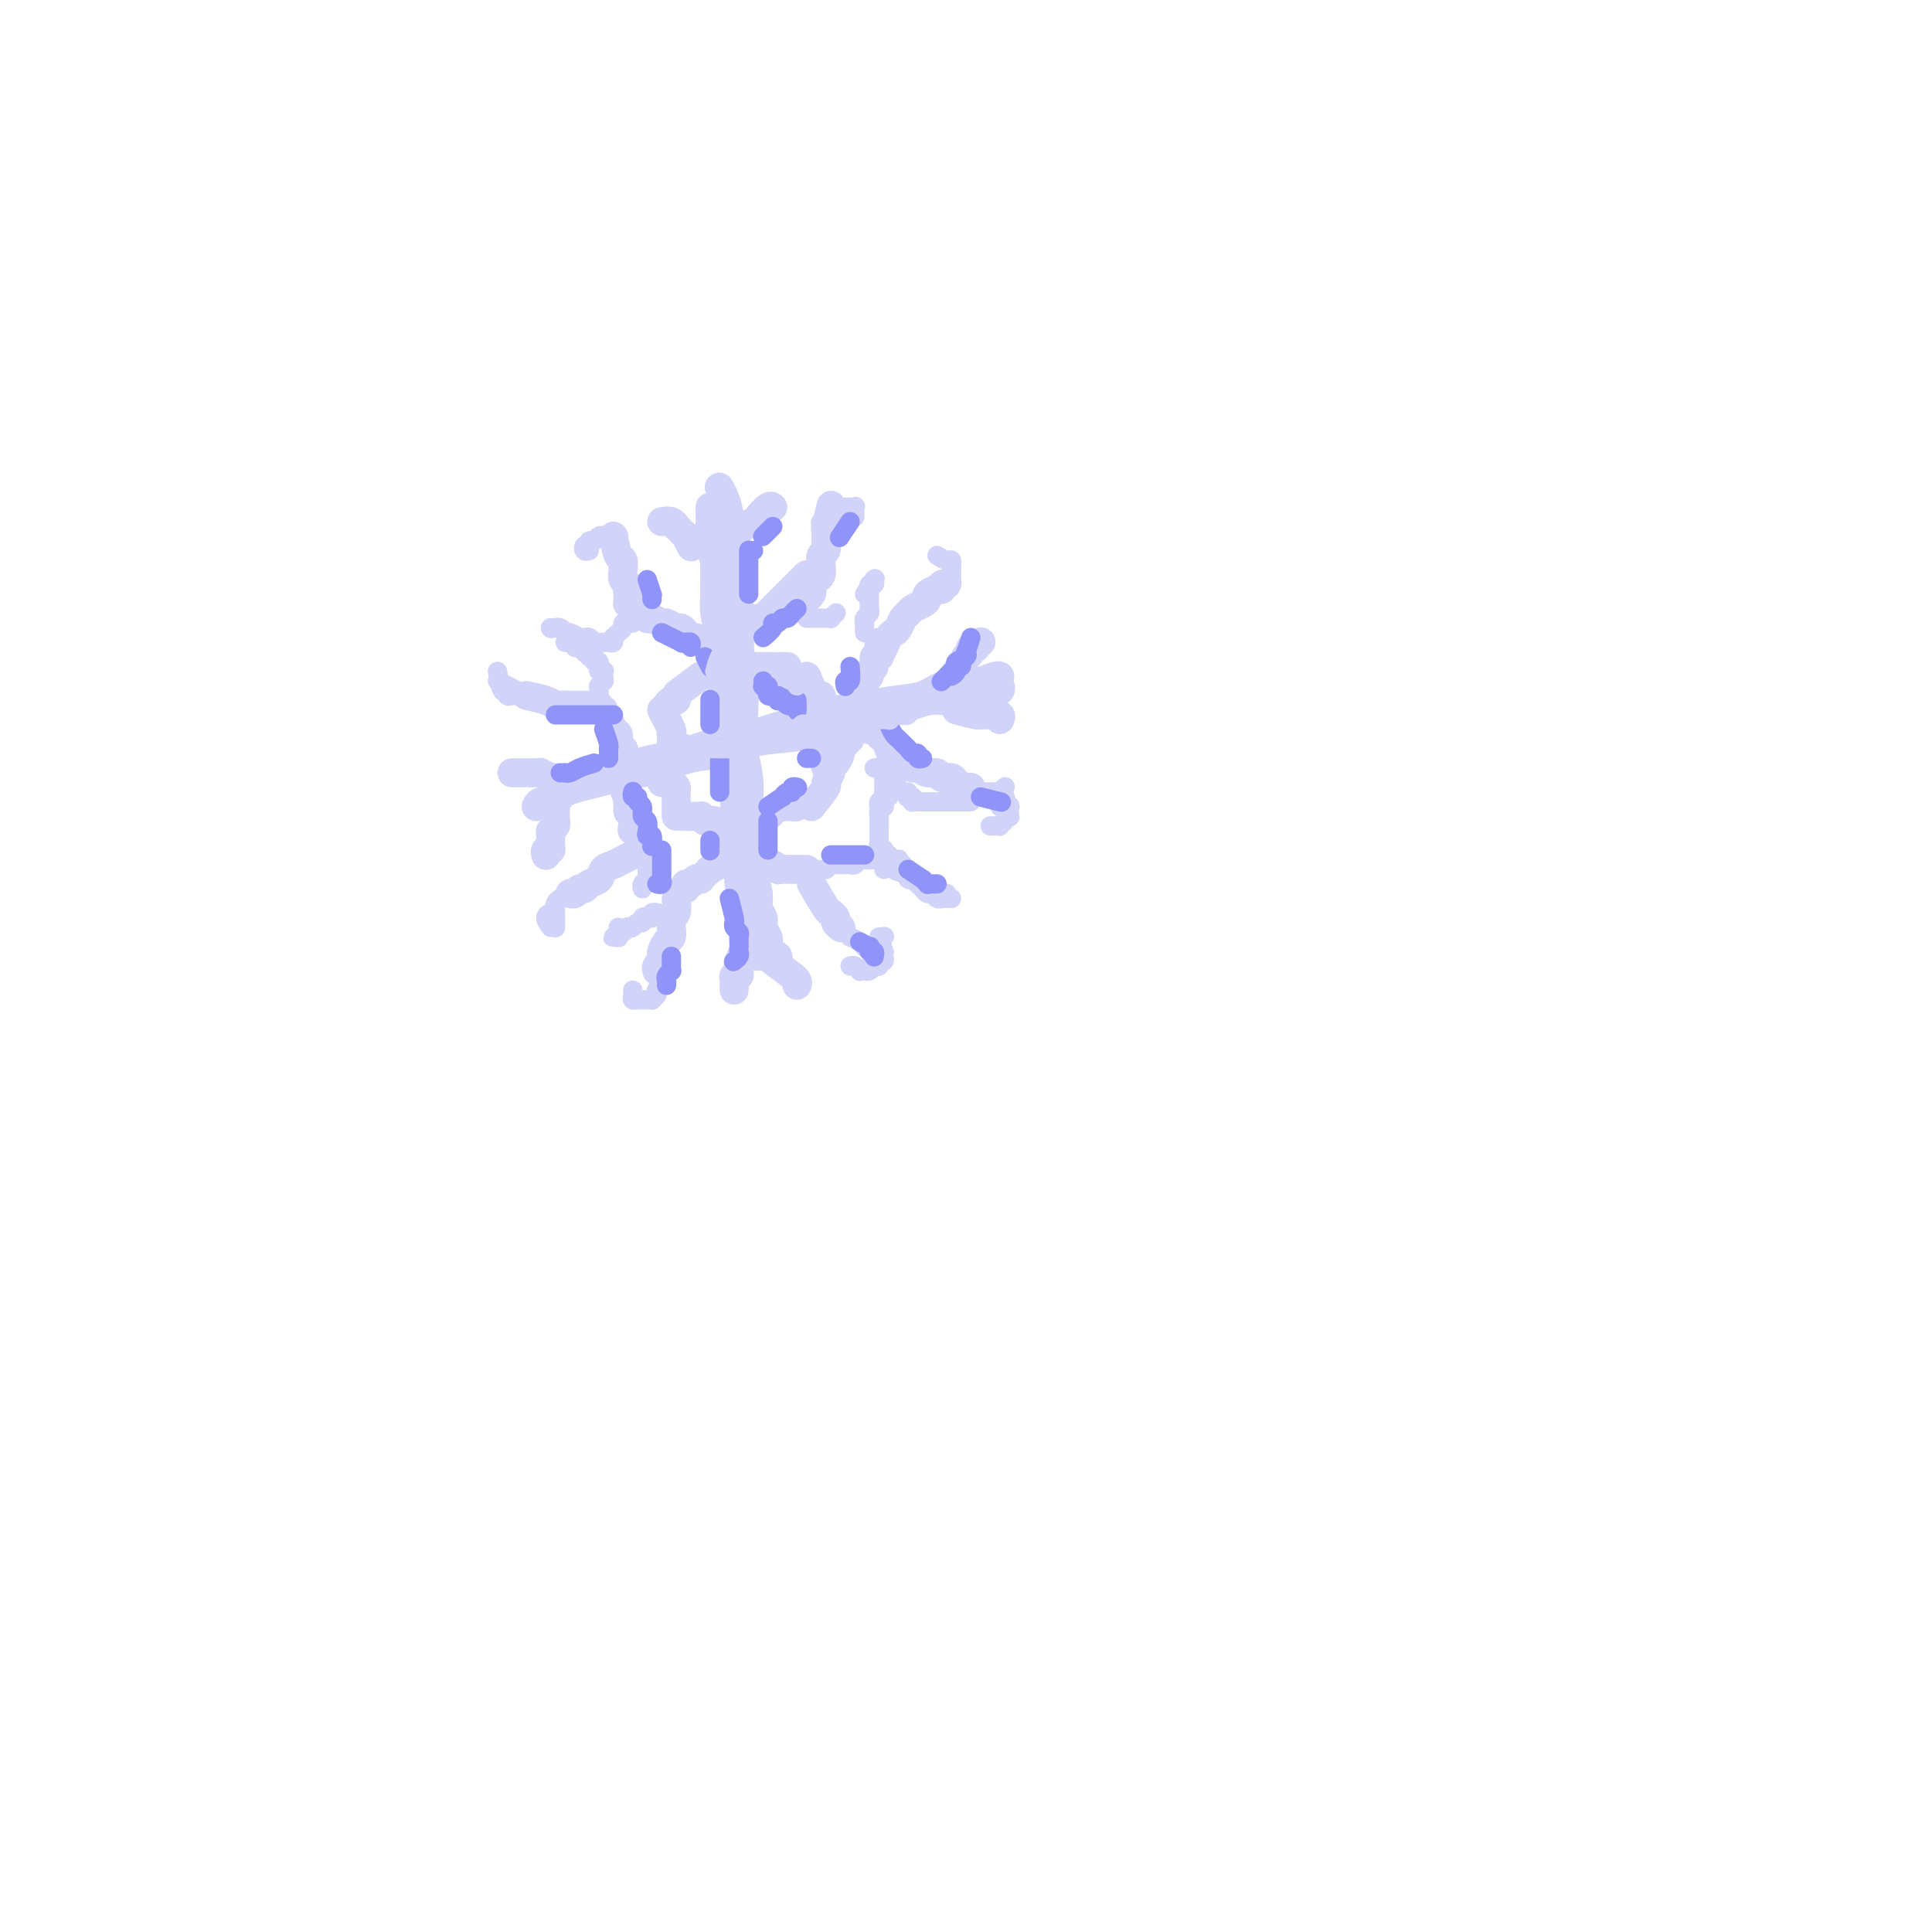 <svg viewBox='0 0 400 400' version='1.1' xmlns='http://www.w3.org/2000/svg' xmlns:xlink='http://www.w3.org/1999/xlink'><g fill='none' stroke='#D2D3F9' stroke-width='6' stroke-linecap='round' stroke-linejoin='round'><path d='M148,114c-0.001,0.374 -0.001,0.748 0,1c0.001,0.252 0.004,0.383 0,1c-0.004,0.617 -0.016,1.721 0,3c0.016,1.279 0.060,2.734 0,4c-0.060,1.266 -0.222,2.343 0,4c0.222,1.657 0.829,3.894 1,6c0.171,2.106 -0.094,4.081 0,6c0.094,1.919 0.547,3.783 1,6c0.453,2.217 0.905,4.788 1,7c0.095,2.212 -0.167,4.065 0,6c0.167,1.935 0.762,3.953 1,6c0.238,2.047 0.121,4.122 0,6c-0.121,1.878 -0.244,3.560 0,5c0.244,1.440 0.854,2.637 1,4c0.146,1.363 -0.172,2.893 0,4c0.172,1.107 0.833,1.792 1,3c0.167,1.208 -0.162,2.939 0,4c0.162,1.061 0.814,1.451 1,2c0.186,0.549 -0.094,1.258 0,2c0.094,0.742 0.561,1.519 1,2c0.439,0.481 0.849,0.668 1,1c0.151,0.332 0.043,0.809 0,1c-0.043,0.191 -0.022,0.095 0,0'/><path d='M116,165c0.032,-0.301 0.064,-0.601 0,-1c-0.064,-0.399 -0.224,-0.896 0,-1c0.224,-0.104 0.833,0.183 1,0c0.167,-0.183 -0.106,-0.838 0,-1c0.106,-0.162 0.591,0.168 1,0c0.409,-0.168 0.741,-0.834 1,-1c0.259,-0.166 0.447,0.166 1,0c0.553,-0.166 1.473,-0.832 2,-1c0.527,-0.168 0.660,0.162 1,0c0.340,-0.162 0.886,-0.816 2,-1c1.114,-0.184 2.796,0.101 4,0c1.204,-0.101 1.931,-0.590 3,-1c1.069,-0.410 2.482,-0.743 4,-1c1.518,-0.257 3.142,-0.439 5,-1c1.858,-0.561 3.952,-1.502 6,-2c2.048,-0.498 4.052,-0.553 6,-1c1.948,-0.447 3.842,-1.286 6,-2c2.158,-0.714 4.580,-1.304 7,-2c2.420,-0.696 4.837,-1.499 7,-2c2.163,-0.501 4.070,-0.698 6,-1c1.930,-0.302 3.881,-0.707 6,-1c2.119,-0.293 4.406,-0.475 6,-1c1.594,-0.525 2.494,-1.395 4,-2c1.506,-0.605 3.619,-0.947 5,-1c1.381,-0.053 2.030,0.182 3,0c0.970,-0.182 2.261,-0.780 3,-1c0.739,-0.220 0.925,-0.063 1,0c0.075,0.063 0.037,0.031 0,0'/><path d='M111,167c0.215,-0.447 0.430,-0.893 1,-1c0.570,-0.107 1.496,0.126 2,0c0.504,-0.126 0.587,-0.611 1,-1c0.413,-0.389 1.156,-0.682 2,-1c0.844,-0.318 1.788,-0.662 3,-1c1.212,-0.338 2.693,-0.672 4,-1c1.307,-0.328 2.441,-0.650 4,-1c1.559,-0.350 3.542,-0.727 5,-1c1.458,-0.273 2.389,-0.440 4,-1c1.611,-0.560 3.901,-1.511 6,-2c2.099,-0.489 4.009,-0.515 6,-1c1.991,-0.485 4.065,-1.429 6,-2c1.935,-0.571 3.731,-0.769 6,-1c2.269,-0.231 5.012,-0.495 7,-1c1.988,-0.505 3.220,-1.250 5,-2c1.780,-0.750 4.108,-1.506 6,-2c1.892,-0.494 3.349,-0.725 5,-1c1.651,-0.275 3.495,-0.595 5,-1c1.505,-0.405 2.669,-0.897 4,-1c1.331,-0.103 2.829,0.182 4,0c1.171,-0.182 2.016,-0.832 3,-1c0.984,-0.168 2.107,0.147 3,0c0.893,-0.147 1.557,-0.757 2,-1c0.443,-0.243 0.666,-0.118 1,0c0.334,0.118 0.780,0.228 1,0c0.220,-0.228 0.213,-0.793 0,-1c-0.213,-0.207 -0.632,-0.055 -1,0c-0.368,0.055 -0.686,0.015 -1,0c-0.314,-0.015 -0.623,-0.004 -1,0c-0.377,0.004 -0.822,0.001 -1,0c-0.178,-0.001 -0.089,-0.001 0,0'/><path d='M149,101c-0.081,-0.133 -0.163,-0.266 0,0c0.163,0.266 0.569,0.931 1,2c0.431,1.069 0.885,2.542 1,4c0.115,1.458 -0.109,2.902 0,5c0.109,2.098 0.551,4.851 1,7c0.449,2.149 0.904,3.694 1,6c0.096,2.306 -0.167,5.375 0,8c0.167,2.625 0.763,4.808 1,7c0.237,2.192 0.115,4.393 0,7c-0.115,2.607 -0.223,5.621 0,8c0.223,2.379 0.777,4.124 1,6c0.223,1.876 0.116,3.885 0,6c-0.116,2.115 -0.243,4.338 0,6c0.243,1.662 0.854,2.763 1,4c0.146,1.237 -0.172,2.610 0,4c0.172,1.390 0.834,2.796 1,4c0.166,1.204 -0.166,2.207 0,3c0.166,0.793 0.829,1.375 1,2c0.171,0.625 -0.150,1.291 0,2c0.150,0.709 0.771,1.460 1,2c0.229,0.540 0.065,0.869 0,1c-0.065,0.131 -0.033,0.066 0,0'/><path d='M151,109c0.032,1.433 0.065,2.867 0,4c-0.065,1.133 -0.227,1.966 0,3c0.227,1.034 0.845,2.270 1,4c0.155,1.730 -0.151,3.954 0,6c0.151,2.046 0.758,3.914 1,6c0.242,2.086 0.118,4.390 0,7c-0.118,2.610 -0.229,5.524 0,8c0.229,2.476 0.797,4.513 1,7c0.203,2.487 0.039,5.424 0,8c-0.039,2.576 0.045,4.790 0,7c-0.045,2.210 -0.220,4.416 0,6c0.220,1.584 0.833,2.546 1,4c0.167,1.454 -0.114,3.402 0,5c0.114,1.598 0.623,2.848 1,4c0.377,1.152 0.622,2.206 1,3c0.378,0.794 0.890,1.327 1,2c0.110,0.673 -0.182,1.487 0,2c0.182,0.513 0.837,0.725 1,1c0.163,0.275 -0.167,0.613 0,1c0.167,0.387 0.829,0.823 1,1c0.171,0.177 -0.150,0.096 0,0c0.150,-0.096 0.772,-0.208 1,0c0.228,0.208 0.061,0.735 0,1c-0.061,0.265 -0.016,0.267 0,0c0.016,-0.267 0.004,-0.803 0,-1c-0.004,-0.197 -0.001,-0.056 0,0c0.001,0.056 0.001,0.028 0,0'/><path d='M147,106c0.002,-0.472 0.005,-0.943 0,-1c-0.005,-0.057 -0.016,0.301 0,1c0.016,0.699 0.061,1.738 0,3c-0.061,1.262 -0.227,2.749 0,4c0.227,1.251 0.848,2.268 1,4c0.152,1.732 -0.165,4.178 0,6c0.165,1.822 0.814,3.021 1,5c0.186,1.979 -0.090,4.739 0,7c0.090,2.261 0.545,4.025 1,6c0.455,1.975 0.910,4.162 1,6c0.090,1.838 -0.186,3.327 0,5c0.186,1.673 0.833,3.531 1,5c0.167,1.469 -0.147,2.549 0,4c0.147,1.451 0.756,3.272 1,4c0.244,0.728 0.122,0.364 0,0'/><path d='M154,129c1.148,-0.416 2.296,-0.832 3,-1c0.704,-0.168 0.962,-0.087 1,0c0.038,0.087 -0.146,0.179 0,0c0.146,-0.179 0.620,-0.629 1,-1c0.380,-0.371 0.665,-0.663 1,-1c0.335,-0.337 0.719,-0.720 1,-1c0.281,-0.280 0.457,-0.457 1,-1c0.543,-0.543 1.452,-1.452 2,-2c0.548,-0.548 0.734,-0.734 1,-1c0.266,-0.266 0.610,-0.610 1,-1c0.390,-0.390 0.826,-0.826 1,-1c0.174,-0.174 0.087,-0.087 0,0'/><path d='M171,109c0.423,-1.667 0.846,-3.333 1,-4c0.154,-0.667 0.037,-0.333 0,0c-0.037,0.333 0.004,0.666 0,1c-0.004,0.334 -0.054,0.670 0,1c0.054,0.330 0.212,0.656 0,1c-0.212,0.344 -0.792,0.707 -1,1c-0.208,0.293 -0.042,0.515 0,1c0.042,0.485 -0.041,1.233 0,2c0.041,0.767 0.204,1.553 0,2c-0.204,0.447 -0.776,0.553 -1,1c-0.224,0.447 -0.099,1.233 0,2c0.099,0.767 0.171,1.515 0,2c-0.171,0.485 -0.585,0.708 -1,1c-0.415,0.292 -0.829,0.653 -1,1c-0.171,0.347 -0.097,0.681 0,1c0.097,0.319 0.219,0.624 0,1c-0.219,0.376 -0.777,0.822 -1,1c-0.223,0.178 -0.112,0.089 0,0'/><path d='M127,111c0.312,1.623 0.623,3.247 1,4c0.377,0.753 0.819,0.636 1,1c0.181,0.364 0.101,1.211 0,2c-0.101,0.789 -0.223,1.521 0,2c0.223,0.479 0.792,0.707 1,1c0.208,0.293 0.055,0.652 0,1c-0.055,0.348 -0.011,0.686 0,1c0.011,0.314 -0.011,0.605 0,1c0.011,0.395 0.054,0.894 0,1c-0.054,0.106 -0.207,-0.182 0,0c0.207,0.182 0.772,0.833 1,1c0.228,0.167 0.118,-0.151 0,0c-0.118,0.151 -0.243,0.772 0,1c0.243,0.228 0.854,0.065 1,0c0.146,-0.065 -0.172,-0.031 0,0c0.172,0.031 0.832,0.060 1,0c0.168,-0.060 -0.158,-0.208 0,0c0.158,0.208 0.801,0.773 1,1c0.199,0.227 -0.045,0.117 0,0c0.045,-0.117 0.379,-0.242 1,0c0.621,0.242 1.528,0.852 2,1c0.472,0.148 0.507,-0.167 1,0c0.493,0.167 1.442,0.815 2,1c0.558,0.185 0.724,-0.094 1,0c0.276,0.094 0.662,0.561 1,1c0.338,0.439 0.630,0.849 1,1c0.370,0.151 0.820,0.043 1,0c0.180,-0.043 0.090,-0.022 0,0'/><path d='M109,144c1.479,0.309 2.959,0.619 4,1c1.041,0.381 1.645,0.834 2,1c0.355,0.166 0.462,0.044 1,0c0.538,-0.044 1.506,-0.012 2,0c0.494,0.012 0.514,0.003 1,0c0.486,-0.003 1.437,-0.001 2,0c0.563,0.001 0.739,0.000 1,0c0.261,-0.000 0.606,-0.000 1,0c0.394,0.000 0.837,0.000 1,0c0.163,-0.000 0.047,-0.000 0,0c-0.047,0.000 -0.023,0.000 0,0'/><path d='M125,147c0.734,1.602 1.468,3.203 2,4c0.532,0.797 0.861,0.788 1,1c0.139,0.212 0.089,0.644 0,1c-0.089,0.356 -0.216,0.634 0,1c0.216,0.366 0.776,0.819 1,1c0.224,0.181 0.112,0.091 0,0'/><path d='M129,163c0.452,1.058 0.905,2.116 1,3c0.095,0.884 -0.167,1.595 0,2c0.167,0.405 0.762,0.505 1,1c0.238,0.495 0.120,1.386 0,2c-0.120,0.614 -0.242,0.953 0,1c0.242,0.047 0.849,-0.197 1,0c0.151,0.197 -0.156,0.836 0,1c0.156,0.164 0.773,-0.148 1,0c0.227,0.148 0.065,0.757 0,1c-0.065,0.243 -0.032,0.122 0,0'/><path d='M133,176c-1.521,0.748 -3.041,1.495 -4,2c-0.959,0.505 -1.356,0.766 -2,1c-0.644,0.234 -1.535,0.440 -2,1c-0.465,0.560 -0.506,1.474 -1,2c-0.494,0.526 -1.443,0.663 -2,1c-0.557,0.337 -0.724,0.875 -1,1c-0.276,0.125 -0.662,-0.163 -1,0c-0.338,0.163 -0.627,0.776 -1,1c-0.373,0.224 -0.831,0.060 -1,0c-0.169,-0.060 -0.048,-0.017 0,0c0.048,0.017 0.024,0.009 0,0'/><path d='M149,179c-0.867,0.445 -1.734,0.890 -2,1c-0.266,0.110 0.069,-0.115 0,0c-0.069,0.115 -0.543,0.571 -1,1c-0.457,0.429 -0.897,0.832 -1,1c-0.103,0.168 0.130,0.101 0,0c-0.130,-0.101 -0.623,-0.237 -1,0c-0.377,0.237 -0.637,0.847 -1,1c-0.363,0.153 -0.828,-0.151 -1,0c-0.172,0.151 -0.049,0.757 0,1c0.049,0.243 0.025,0.121 0,0'/><path d='M140,186c0.112,1.200 0.223,2.401 0,3c-0.223,0.599 -0.781,0.598 -1,1c-0.219,0.402 -0.097,1.207 0,2c0.097,0.793 0.171,1.575 0,2c-0.171,0.425 -0.585,0.495 -1,1c-0.415,0.505 -0.829,1.445 -1,2c-0.171,0.555 -0.098,0.723 0,1c0.098,0.277 0.222,0.662 0,1c-0.222,0.338 -0.791,0.630 -1,1c-0.209,0.370 -0.060,0.820 0,1c0.060,0.180 0.030,0.090 0,0'/><path d='M156,179c1.593,-0.113 3.186,-0.226 4,0c0.814,0.226 0.848,0.793 1,1c0.152,0.207 0.423,0.056 1,0c0.577,-0.056 1.461,-0.015 2,0c0.539,0.015 0.732,0.004 1,0c0.268,-0.004 0.611,-0.001 1,0c0.389,0.001 0.826,0.000 1,0c0.174,-0.000 0.087,-0.000 0,0'/><path d='M168,183c1.187,2.024 2.374,4.049 3,5c0.626,0.951 0.690,0.829 1,1c0.310,0.171 0.867,0.633 1,1c0.133,0.367 -0.156,0.637 0,1c0.156,0.363 0.759,0.818 1,1c0.241,0.182 0.121,0.091 0,0'/><path d='M178,148c-0.113,-0.301 -0.226,-0.601 0,-1c0.226,-0.399 0.793,-0.895 1,-1c0.207,-0.105 0.056,0.183 0,0c-0.056,-0.183 -0.015,-0.837 0,-1c0.015,-0.163 0.004,0.163 0,0c-0.004,-0.163 -0.001,-0.817 0,-1c0.001,-0.183 -0.001,0.105 0,0c0.001,-0.105 0.004,-0.602 0,-1c-0.004,-0.398 -0.016,-0.699 0,-1c0.016,-0.301 0.061,-0.604 0,-1c-0.061,-0.396 -0.228,-0.884 0,-1c0.228,-0.116 0.849,0.141 1,0c0.151,-0.141 -0.170,-0.682 0,-1c0.170,-0.318 0.830,-0.415 1,-1c0.170,-0.585 -0.151,-1.658 0,-2c0.151,-0.342 0.772,0.048 1,0c0.228,-0.048 0.061,-0.535 0,-1c-0.061,-0.465 -0.016,-0.908 0,-1c0.016,-0.092 0.004,0.168 0,0c-0.004,-0.168 -0.001,-0.762 0,-1c0.001,-0.238 0.001,-0.119 0,0'/><path d='M182,136c0.756,-1.593 1.512,-3.186 2,-4c0.488,-0.814 0.707,-0.848 1,-1c0.293,-0.152 0.659,-0.422 1,-1c0.341,-0.578 0.656,-1.464 1,-2c0.344,-0.536 0.717,-0.721 1,-1c0.283,-0.279 0.474,-0.653 1,-1c0.526,-0.347 1.385,-0.666 2,-1c0.615,-0.334 0.987,-0.682 1,-1c0.013,-0.318 -0.333,-0.607 0,-1c0.333,-0.393 1.343,-0.890 2,-1c0.657,-0.110 0.960,0.166 1,0c0.040,-0.166 -0.181,-0.776 0,-1c0.181,-0.224 0.766,-0.064 1,0c0.234,0.064 0.117,0.032 0,0'/><path d='M179,147c0.190,1.714 0.381,3.429 1,4c0.619,0.571 1.667,-0.001 2,0c0.333,0.001 -0.050,0.573 0,1c0.050,0.427 0.534,0.707 1,1c0.466,0.293 0.913,0.599 1,1c0.087,0.401 -0.188,0.896 0,1c0.188,0.104 0.839,-0.182 1,0c0.161,0.182 -0.168,0.834 0,1c0.168,0.166 0.833,-0.153 1,0c0.167,0.153 -0.166,0.777 0,1c0.166,0.223 0.829,0.046 1,0c0.171,-0.046 -0.151,0.039 0,0c0.151,-0.039 0.776,-0.203 1,0c0.224,0.203 0.048,0.771 0,1c-0.048,0.229 0.031,0.118 0,0c-0.031,-0.118 -0.173,-0.243 0,0c0.173,0.243 0.661,0.854 1,1c0.339,0.146 0.529,-0.172 1,0c0.471,0.172 1.225,0.833 2,1c0.775,0.167 1.573,-0.162 2,0c0.427,0.162 0.482,0.814 1,1c0.518,0.186 1.498,-0.094 2,0c0.502,0.094 0.526,0.561 1,1c0.474,0.439 1.397,0.849 2,1c0.603,0.151 0.887,0.043 1,0c0.113,-0.043 0.057,-0.022 0,0'/><path d='M156,138c1.712,0.000 3.424,0.000 4,0c0.576,0.000 0.014,0.000 0,0c-0.014,0.000 0.518,0.000 1,0c0.482,0.000 0.913,0.000 1,0c0.087,0.000 -0.169,0.000 0,0c0.169,0.000 0.763,0.000 1,0c0.237,0.000 0.119,0.000 0,0'/><path d='M167,140c0.732,1.713 1.464,3.426 2,4c0.536,0.574 0.876,0.010 1,0c0.124,-0.010 0.033,0.536 0,1c-0.033,0.464 -0.010,0.847 0,1c0.010,0.153 0.005,0.077 0,0'/><path d='M145,140c-1.571,1.187 -3.143,2.374 -4,3c-0.857,0.626 -1.000,0.690 -1,1c0.000,0.310 0.144,0.867 0,1c-0.144,0.133 -0.577,-0.156 -1,0c-0.423,0.156 -0.835,0.759 -1,1c-0.165,0.241 -0.082,0.121 0,0'/><path d='M137,147c0.845,1.602 1.691,3.203 2,4c0.309,0.797 0.083,0.788 0,1c-0.083,0.212 -0.022,0.644 0,1c0.022,0.356 0.006,0.634 0,1c-0.006,0.366 -0.002,0.819 0,1c0.002,0.181 0.001,0.091 0,0'/><path d='M137,162c0.732,-0.119 1.464,-0.238 2,0c0.536,0.238 0.876,0.833 1,1c0.124,0.167 0.033,-0.095 0,0c-0.033,0.095 -0.009,0.546 0,1c0.009,0.454 0.002,0.910 0,1c-0.002,0.090 -0.001,-0.187 0,0c0.001,0.187 0.000,0.837 0,1c-0.000,0.163 -0.000,-0.163 0,0c0.000,0.163 0.000,0.814 0,1c-0.000,0.186 -0.000,-0.095 0,0c0.000,0.095 0.000,0.564 0,1c-0.000,0.436 -0.000,0.839 0,1c0.000,0.161 0.000,0.081 0,0'/><path d='M141,169c1.715,0.030 3.430,0.060 4,0c0.570,-0.060 -0.005,-0.208 0,0c0.005,0.208 0.590,0.774 1,1c0.410,0.226 0.646,0.112 1,0c0.354,-0.112 0.826,-0.222 1,0c0.174,0.222 0.050,0.778 0,1c-0.050,0.222 -0.025,0.111 0,0'/><path d='M156,170c1.209,-0.340 2.418,-0.680 3,-1c0.582,-0.320 0.537,-0.621 1,-1c0.463,-0.379 1.434,-0.837 2,-1c0.566,-0.163 0.726,-0.029 1,0c0.274,0.029 0.662,-0.045 1,0c0.338,0.045 0.627,0.208 1,0c0.373,-0.208 0.831,-0.787 1,-1c0.169,-0.213 0.048,-0.061 0,0c-0.048,0.061 -0.024,0.030 0,0'/><path d='M168,167c1.300,-1.631 2.600,-3.262 3,-4c0.400,-0.738 -0.099,-0.583 0,-1c0.099,-0.417 0.796,-1.407 1,-2c0.204,-0.593 -0.085,-0.789 0,-1c0.085,-0.211 0.544,-0.439 1,-1c0.456,-0.561 0.911,-1.457 1,-2c0.089,-0.543 -0.186,-0.734 0,-1c0.186,-0.266 0.833,-0.607 1,-1c0.167,-0.393 -0.147,-0.836 0,-1c0.147,-0.164 0.756,-0.047 1,0c0.244,0.047 0.122,0.023 0,0'/><path d='M106,160c1.612,0.002 3.224,0.004 4,0c0.776,-0.004 0.715,-0.015 1,0c0.285,0.015 0.917,0.057 1,0c0.083,-0.057 -0.384,-0.211 0,0c0.384,0.211 1.618,0.789 2,1c0.382,0.211 -0.090,0.057 0,0c0.090,-0.057 0.740,-0.016 1,0c0.260,0.016 0.130,0.008 0,0'/><path d='M115,165c0.008,1.601 0.016,3.201 0,4c-0.016,0.799 -0.057,0.795 0,1c0.057,0.205 0.212,0.619 0,1c-0.212,0.381 -0.793,0.728 -1,1c-0.207,0.272 -0.041,0.469 0,1c0.041,0.531 -0.041,1.396 0,2c0.041,0.604 0.207,0.946 0,1c-0.207,0.054 -0.788,-0.181 -1,0c-0.212,0.181 -0.057,0.780 0,1c0.057,0.220 0.016,0.063 0,0c-0.016,-0.063 -0.008,-0.031 0,0'/><path d='M197,142c0.444,-0.746 0.888,-1.491 1,-2c0.112,-0.509 -0.110,-0.780 0,-1c0.110,-0.220 0.550,-0.388 1,-1c0.450,-0.612 0.909,-1.667 1,-2c0.091,-0.333 -0.187,0.055 0,0c0.187,-0.055 0.838,-0.554 1,-1c0.162,-0.446 -0.167,-0.838 0,-1c0.167,-0.162 0.828,-0.095 1,0c0.172,0.095 -0.146,0.218 0,0c0.146,-0.218 0.756,-0.777 1,-1c0.244,-0.223 0.122,-0.112 0,0'/><path d='M198,147c1.604,0.422 3.208,0.844 4,1c0.792,0.156 0.773,0.045 1,0c0.227,-0.045 0.702,-0.026 1,0c0.298,0.026 0.420,0.059 1,0c0.580,-0.059 1.618,-0.208 2,0c0.382,0.208 0.109,0.774 0,1c-0.109,0.226 -0.055,0.113 0,0'/><path d='M137,108c0.726,-0.119 1.453,-0.238 2,0c0.547,0.238 0.916,0.832 1,1c0.084,0.168 -0.117,-0.091 0,0c0.117,0.091 0.553,0.532 1,1c0.447,0.468 0.904,0.962 1,1c0.096,0.038 -0.170,-0.382 0,0c0.170,0.382 0.777,1.564 1,2c0.223,0.436 0.064,0.124 0,0c-0.064,-0.124 -0.032,-0.062 0,0'/><path d='M149,115c1.634,-2.027 3.267,-4.053 4,-5c0.733,-0.947 0.564,-0.814 1,-1c0.436,-0.186 1.476,-0.691 2,-1c0.524,-0.309 0.532,-0.423 1,-1c0.468,-0.577 1.395,-1.617 2,-2c0.605,-0.383 0.887,-0.109 1,0c0.113,0.109 0.056,0.055 0,0'/><path d='M155,195c-0.847,1.599 -1.695,3.198 -2,4c-0.305,0.802 -0.068,0.806 0,1c0.068,0.194 -0.034,0.576 0,1c0.034,0.424 0.205,0.888 0,1c-0.205,0.112 -0.787,-0.128 -1,0c-0.213,0.128 -0.057,0.623 0,1c0.057,0.377 0.015,0.637 0,1c-0.015,0.363 -0.004,0.828 0,1c0.004,0.172 0.001,0.049 0,0c-0.001,-0.049 -0.001,-0.025 0,0'/><path d='M160,199c1.721,1.290 3.442,2.581 4,3c0.558,0.419 -0.046,-0.032 0,0c0.046,0.032 0.743,0.547 1,1c0.257,0.453 0.073,0.844 0,1c-0.073,0.156 -0.037,0.078 0,0'/></g>
<g fill='none' stroke='#D2D3F9' stroke-width='4' stroke-linecap='round' stroke-linejoin='round'><path d='M103,139c0.301,1.721 0.602,3.442 1,4c0.398,0.558 0.894,-0.047 1,0c0.106,0.047 -0.178,0.745 0,1c0.178,0.255 0.818,0.068 1,0c0.182,-0.068 -0.096,-0.018 0,0c0.096,0.018 0.564,0.005 1,0c0.436,-0.005 0.839,-0.001 1,0c0.161,0.001 0.081,0.001 0,0'/><path d='M103,141c1.577,0.732 3.155,1.464 4,2c0.845,0.536 0.958,0.875 1,1c0.042,0.125 0.012,0.036 0,0c-0.012,-0.036 -0.006,-0.018 0,0'/><path d='M116,186c-0.423,0.312 -0.845,0.623 -1,1c-0.155,0.377 -0.041,0.818 0,1c0.041,0.182 0.011,0.105 0,0c-0.011,-0.105 -0.003,-0.240 0,0c0.003,0.240 0.001,0.853 0,1c-0.001,0.147 -0.000,-0.172 0,0c0.000,0.172 0.000,0.834 0,1c-0.000,0.166 -0.000,-0.166 0,0c0.000,0.166 0.000,0.829 0,1c-0.000,0.171 -0.000,-0.150 0,0c0.000,0.150 0.000,0.771 0,1c-0.000,0.229 -0.000,0.065 0,0c0.000,-0.065 0.000,-0.033 0,0'/><path d='M114,192c-0.506,-0.732 -1.011,-1.464 -1,-2c0.011,-0.536 0.539,-0.876 1,-1c0.461,-0.124 0.855,-0.033 1,0c0.145,0.033 0.041,0.010 0,0c-0.041,-0.010 -0.021,-0.005 0,0'/><path d='M131,205c0.025,0.309 0.049,0.619 0,1c-0.049,0.381 -0.172,0.834 0,1c0.172,0.166 0.639,0.044 1,0c0.361,-0.044 0.618,-0.011 1,0c0.382,0.011 0.891,0.000 1,0c0.109,-0.000 -0.181,0.010 0,0c0.181,-0.010 0.832,-0.040 1,0c0.168,0.040 -0.147,0.151 0,0c0.147,-0.151 0.758,-0.562 1,-1c0.242,-0.438 0.116,-0.901 0,-1c-0.116,-0.099 -0.224,0.166 0,0c0.224,-0.166 0.778,-0.762 1,-1c0.222,-0.238 0.111,-0.119 0,0'/><path d='M176,194c0.723,0.309 1.447,0.619 2,1c0.553,0.381 0.936,0.834 1,1c0.064,0.166 -0.189,0.044 0,0c0.189,-0.044 0.821,-0.011 1,0c0.179,0.011 -0.095,-0.001 0,0c0.095,0.001 0.560,0.015 1,0c0.440,-0.015 0.854,-0.060 1,0c0.146,0.060 0.025,0.226 0,0c-0.025,-0.226 0.045,-0.844 0,-1c-0.045,-0.156 -0.204,0.150 0,0c0.204,-0.150 0.773,-0.757 1,-1c0.227,-0.243 0.114,-0.121 0,0'/><path d='M202,164c1.184,0.001 2.369,0.001 3,0c0.631,-0.001 0.709,-0.004 1,0c0.291,0.004 0.796,0.015 1,0c0.204,-0.015 0.107,-0.057 0,0c-0.107,0.057 -0.225,0.211 0,0c0.225,-0.211 0.791,-0.788 1,-1c0.209,-0.212 0.060,-0.061 0,0c-0.060,0.061 -0.030,0.030 0,0'/><path d='M202,164c1.607,0.032 3.214,0.064 4,0c0.786,-0.064 0.750,-0.223 1,0c0.250,0.223 0.785,0.828 1,1c0.215,0.172 0.110,-0.090 0,0c-0.110,0.090 -0.225,0.531 0,1c0.225,0.469 0.790,0.966 1,1c0.210,0.034 0.066,-0.393 0,0c-0.066,0.393 -0.056,1.608 0,2c0.056,0.392 0.156,-0.039 0,0c-0.156,0.039 -0.567,0.546 -1,1c-0.433,0.454 -0.887,0.854 -1,1c-0.113,0.146 0.114,0.039 0,0c-0.114,-0.039 -0.569,-0.011 -1,0c-0.431,0.011 -0.837,0.003 -1,0c-0.163,-0.003 -0.081,-0.002 0,0'/><path d='M194,115c0.732,0.457 1.464,0.915 2,1c0.536,0.085 0.876,-0.202 1,0c0.124,0.202 0.033,0.894 0,1c-0.033,0.106 -0.008,-0.374 0,0c0.008,0.374 -0.002,1.602 0,2c0.002,0.398 0.015,-0.034 0,0c-0.015,0.034 -0.059,0.535 0,1c0.059,0.465 0.222,0.895 0,1c-0.222,0.105 -0.830,-0.116 -1,0c-0.170,0.116 0.099,0.567 0,1c-0.099,0.433 -0.565,0.847 -1,1c-0.435,0.153 -0.839,0.044 -1,0c-0.161,-0.044 -0.081,-0.022 0,0'/><path d='M122,114c-0.391,0.122 -0.781,0.244 -1,0c-0.219,-0.244 -0.266,-0.854 0,-1c0.266,-0.146 0.846,0.171 1,0c0.154,-0.171 -0.119,-0.830 0,-1c0.119,-0.170 0.628,0.151 1,0c0.372,-0.151 0.606,-0.772 1,-1c0.394,-0.228 0.946,-0.061 1,0c0.054,0.061 -0.392,0.016 0,0c0.392,-0.016 1.622,-0.004 2,0c0.378,0.004 -0.094,0.001 0,0c0.094,-0.001 0.756,-0.000 1,0c0.244,0.000 0.070,0.000 0,0c-0.070,-0.000 -0.035,-0.000 0,0'/><path d='M177,107c-0.032,-0.845 -0.064,-1.691 0,-2c0.064,-0.309 0.225,-0.083 0,0c-0.225,0.083 -0.835,0.021 -1,0c-0.165,-0.021 0.114,-0.003 0,0c-0.114,0.003 -0.622,-0.010 -1,0c-0.378,0.010 -0.627,0.041 -1,0c-0.373,-0.041 -0.869,-0.156 -1,0c-0.131,0.156 0.105,0.581 0,1c-0.105,0.419 -0.550,0.830 -1,1c-0.450,0.170 -0.904,0.097 -1,0c-0.096,-0.097 0.166,-0.218 0,0c-0.166,0.218 -0.762,0.777 -1,1c-0.238,0.223 -0.119,0.112 0,0'/><path d='M160,141c-0.117,0.035 -0.235,0.070 0,0c0.235,-0.070 0.822,-0.244 1,0c0.178,0.244 -0.053,0.907 0,1c0.053,0.093 0.392,-0.382 1,0c0.608,0.382 1.486,1.623 2,2c0.514,0.377 0.663,-0.109 1,0c0.337,0.109 0.860,0.813 1,1c0.140,0.187 -0.103,-0.142 0,0c0.103,0.142 0.553,0.756 1,1c0.447,0.244 0.890,0.118 1,0c0.110,-0.118 -0.115,-0.227 0,0c0.115,0.227 0.569,0.792 1,1c0.431,0.208 0.837,0.059 1,0c0.163,-0.059 0.081,-0.030 0,0'/><path d='M170,146c0.000,1.203 0.000,2.406 0,3c0.000,0.594 0.000,0.578 0,1c0.000,0.422 0.000,1.283 0,2c0.000,0.717 0.000,1.289 0,2c0.000,0.711 0.000,1.562 0,2c0.000,0.438 0.000,0.464 0,1c0.000,0.536 0.000,1.582 0,2c0.000,0.418 0.000,0.209 0,0'/><path d='M119,132c0.875,1.298 1.750,2.595 2,3c0.250,0.405 -0.125,-0.083 0,0c0.125,0.083 0.750,0.738 1,1c0.250,0.262 0.125,0.131 0,0'/><path d='M123,145c0.422,-0.444 0.844,-0.888 1,-1c0.156,-0.112 0.046,0.110 0,0c-0.046,-0.110 -0.026,-0.550 0,-1c0.026,-0.450 0.060,-0.909 0,-1c-0.060,-0.091 -0.212,0.187 0,0c0.212,-0.187 0.789,-0.838 1,-1c0.211,-0.162 0.058,0.167 0,0c-0.058,-0.167 -0.019,-0.828 0,-1c0.019,-0.172 0.019,0.146 0,0c-0.019,-0.146 -0.058,-0.756 0,-1c0.058,-0.244 0.213,-0.122 0,0c-0.213,0.122 -0.793,0.244 -1,0c-0.207,-0.244 -0.042,-0.854 0,-1c0.042,-0.146 -0.040,0.172 0,0c0.040,-0.172 0.203,-0.835 0,-1c-0.203,-0.165 -0.771,0.167 -1,0c-0.229,-0.167 -0.118,-0.833 0,-1c0.118,-0.167 0.243,0.166 0,0c-0.243,-0.166 -0.854,-0.829 -1,-1c-0.146,-0.171 0.172,0.150 0,0c-0.172,-0.150 -0.835,-0.771 -1,-1c-0.165,-0.229 0.167,-0.065 0,0c-0.167,0.065 -0.833,0.032 -1,0c-0.167,-0.032 0.167,-0.061 0,0c-0.167,0.061 -0.833,0.212 -1,0c-0.167,-0.212 0.165,-0.789 0,-1c-0.165,-0.211 -0.828,-0.057 -1,0c-0.172,0.057 0.146,0.015 0,0c-0.146,-0.015 -0.756,-0.004 -1,0c-0.244,0.004 -0.122,0.002 0,0'/><path d='M114,130c0.000,0.000 0.100,0.100 0.1,0.1'/><path d='M114,130c0.000,0.000 0.100,0.100 0.1,0.1'/><path d='M114,130c0.445,-0.008 0.889,-0.016 1,0c0.111,0.016 -0.112,0.056 0,0c0.112,-0.056 0.560,-0.207 1,0c0.440,0.207 0.874,0.773 1,1c0.126,0.227 -0.054,0.114 0,0c0.054,-0.114 0.343,-0.228 1,0c0.657,0.228 1.683,0.797 2,1c0.317,0.203 -0.074,0.040 0,0c0.074,-0.040 0.612,0.042 1,0c0.388,-0.042 0.625,-0.207 1,0c0.375,0.207 0.889,0.788 1,1c0.111,0.212 -0.181,0.057 0,0c0.181,-0.057 0.836,-0.016 1,0c0.164,0.016 -0.163,0.005 0,0c0.163,-0.005 0.814,-0.005 1,0c0.186,0.005 -0.095,0.016 0,0c0.095,-0.016 0.564,-0.060 1,0c0.436,0.060 0.839,0.224 1,0c0.161,-0.224 0.081,-0.834 0,-1c-0.081,-0.166 -0.163,0.113 0,0c0.163,-0.113 0.569,-0.619 1,-1c0.431,-0.381 0.886,-0.638 1,-1c0.114,-0.362 -0.114,-0.829 0,-1c0.114,-0.171 0.569,-0.046 1,0c0.431,0.046 0.837,0.013 1,0c0.163,-0.013 0.081,-0.007 0,0'/><path d='M167,128c1.723,-0.002 3.446,-0.004 4,0c0.554,0.004 -0.062,0.015 0,0c0.062,-0.015 0.801,-0.057 1,0c0.199,0.057 -0.143,0.211 0,0c0.143,-0.211 0.769,-0.788 1,-1c0.231,-0.212 0.066,-0.061 0,0c-0.066,0.061 -0.033,0.030 0,0'/><path d='M179,123c0.843,-1.277 1.686,-2.553 2,-3c0.314,-0.447 0.098,-0.064 0,0c-0.098,0.064 -0.079,-0.190 0,0c0.079,0.190 0.217,0.824 0,1c-0.217,0.176 -0.790,-0.108 -1,0c-0.210,0.108 -0.056,0.606 0,1c0.056,0.394 0.016,0.683 0,1c-0.016,0.317 -0.008,0.662 0,1c0.008,0.338 0.016,0.669 0,1c-0.016,0.331 -0.057,0.662 0,1c0.057,0.338 0.211,0.683 0,1c-0.211,0.317 -0.789,0.606 -1,1c-0.211,0.394 -0.057,0.894 0,1c0.057,0.106 0.015,-0.182 0,0c-0.015,0.182 -0.004,0.832 0,1c0.004,0.168 0.001,-0.147 0,0c-0.001,0.147 -0.000,0.756 0,1c0.000,0.244 0.000,0.122 0,0'/><path d='M133,173c0.423,-0.081 0.845,-0.162 1,0c0.155,0.162 0.041,0.568 0,1c-0.041,0.432 -0.011,0.889 0,1c0.011,0.111 0.003,-0.125 0,0c-0.003,0.125 -0.001,0.611 0,1c0.001,0.389 -0.000,0.682 0,1c0.000,0.318 0.001,0.663 0,1c-0.001,0.337 -0.004,0.668 0,1c0.004,0.332 0.015,0.667 0,1c-0.015,0.333 -0.057,0.664 0,1c0.057,0.336 0.211,0.678 0,1c-0.211,0.322 -0.788,0.625 -1,1c-0.212,0.375 -0.061,0.821 0,1c0.061,0.179 0.030,0.089 0,0'/><path d='M128,192c-0.028,0.309 -0.056,0.618 0,1c0.056,0.382 0.197,0.835 0,1c-0.197,0.165 -0.733,0.040 -1,0c-0.267,-0.040 -0.265,0.004 0,0c0.265,-0.004 0.793,-0.057 1,0c0.207,0.057 0.093,0.225 0,0c-0.093,-0.225 -0.166,-0.844 0,-1c0.166,-0.156 0.569,0.150 1,0c0.431,-0.150 0.890,-0.757 1,-1c0.110,-0.243 -0.129,-0.121 0,0c0.129,0.121 0.626,0.242 1,0c0.374,-0.242 0.626,-0.849 1,-1c0.374,-0.151 0.870,0.152 1,0c0.130,-0.152 -0.105,-0.759 0,-1c0.105,-0.241 0.550,-0.117 1,0c0.450,0.117 0.905,0.228 1,0c0.095,-0.228 -0.171,-0.793 0,-1c0.171,-0.207 0.778,-0.055 1,0c0.222,0.055 0.060,0.015 0,0c-0.060,-0.015 -0.017,-0.004 0,0c0.017,0.004 0.009,0.002 0,0'/><path d='M165,180c1.487,-0.030 2.975,-0.061 4,0c1.025,0.061 1.588,0.212 2,0c0.412,-0.212 0.674,-0.788 1,-1c0.326,-0.212 0.717,-0.061 1,0c0.283,0.061 0.457,0.030 1,0c0.543,-0.030 1.456,-0.061 2,0c0.544,0.061 0.719,0.212 1,0c0.281,-0.212 0.666,-0.789 1,-1c0.334,-0.211 0.615,-0.056 1,0c0.385,0.056 0.873,0.014 1,0c0.127,-0.014 -0.106,-0.000 0,0c0.106,0.000 0.550,-0.014 1,0c0.450,0.014 0.905,0.055 1,0c0.095,-0.055 -0.171,-0.207 0,0c0.171,0.207 0.778,0.774 1,1c0.222,0.226 0.060,0.112 0,0c-0.060,-0.112 -0.016,-0.223 0,0c0.016,0.223 0.005,0.778 0,1c-0.005,0.222 -0.002,0.111 0,0'/><path d='M188,181c-1.298,-0.301 -2.595,-0.601 -3,-1c-0.405,-0.399 0.084,-0.896 0,-1c-0.084,-0.104 -0.740,0.183 -1,0c-0.260,-0.183 -0.122,-0.838 0,-1c0.122,-0.162 0.230,0.168 0,0c-0.230,-0.168 -0.797,-0.834 -1,-1c-0.203,-0.166 -0.040,0.167 0,0c0.040,-0.167 -0.042,-0.833 0,-1c0.042,-0.167 0.207,0.165 0,0c-0.207,-0.165 -0.788,-0.828 -1,-1c-0.212,-0.172 -0.057,0.146 0,0c0.057,-0.146 0.016,-0.756 0,-1c-0.016,-0.244 -0.008,-0.122 0,0'/><path d='M183,158c-0.002,1.209 -0.004,2.418 0,3c0.004,0.582 0.015,0.536 0,1c-0.015,0.464 -0.057,1.438 0,2c0.057,0.562 0.211,0.714 0,1c-0.211,0.286 -0.789,0.708 -1,1c-0.211,0.292 -0.057,0.456 0,1c0.057,0.544 0.015,1.469 0,2c-0.015,0.531 -0.004,0.668 0,1c0.004,0.332 0.001,0.859 0,1c-0.001,0.141 -0.000,-0.103 0,0c0.000,0.103 0.000,0.553 0,1c-0.000,0.447 -0.001,0.889 0,1c0.001,0.111 0.004,-0.110 0,0c-0.004,0.110 -0.015,0.552 0,1c0.015,0.448 0.057,0.904 0,1c-0.057,0.096 -0.212,-0.166 0,0c0.212,0.166 0.793,0.762 1,1c0.207,0.238 0.040,0.120 0,0c-0.040,-0.120 0.046,-0.242 0,0c-0.046,0.242 -0.224,0.849 0,1c0.224,0.151 0.848,-0.156 1,0c0.152,0.156 -0.169,0.773 0,1c0.169,0.227 0.829,0.065 1,0c0.171,-0.065 -0.147,-0.031 0,0c0.147,0.031 0.758,0.061 1,0c0.242,-0.061 0.117,-0.212 0,0c-0.117,0.212 -0.224,0.788 0,1c0.224,0.212 0.778,0.061 1,0c0.222,-0.061 0.111,-0.030 0,0'/><path d='M181,159c0.765,-0.078 1.529,-0.157 2,0c0.471,0.157 0.647,0.549 1,1c0.353,0.451 0.882,0.962 1,1c0.118,0.038 -0.175,-0.397 0,0c0.175,0.397 0.818,1.627 1,2c0.182,0.373 -0.096,-0.110 0,0c0.096,0.110 0.565,0.813 1,1c0.435,0.187 0.835,-0.142 1,0c0.165,0.142 0.096,0.756 0,1c-0.096,0.244 -0.218,0.118 0,0c0.218,-0.118 0.775,-0.228 1,0c0.225,0.228 0.117,0.793 0,1c-0.117,0.207 -0.242,0.055 0,0c0.242,-0.055 0.853,-0.015 1,0c0.147,0.015 -0.168,0.004 0,0c0.168,-0.004 0.818,-0.001 1,0c0.182,0.001 -0.106,0.000 0,0c0.106,-0.000 0.606,-0.000 1,0c0.394,0.000 0.683,0.000 1,0c0.317,-0.000 0.661,-0.000 1,0c0.339,0.000 0.672,0.000 1,0c0.328,-0.000 0.652,-0.000 1,0c0.348,0.000 0.720,0.000 1,0c0.280,-0.000 0.467,-0.000 1,0c0.533,0.000 1.413,0.000 2,0c0.587,-0.000 0.882,-0.000 1,0c0.118,0.000 0.059,0.000 0,0'/><path d='M207,167c0.000,0.000 0.100,0.100 0.1,0.1'/><path d='M183,178c1.601,0.612 3.203,1.224 4,2c0.797,0.776 0.791,1.714 1,2c0.209,0.286 0.633,-0.082 1,0c0.367,0.082 0.675,0.614 1,1c0.325,0.386 0.665,0.625 1,1c0.335,0.375 0.663,0.885 1,1c0.337,0.115 0.683,-0.165 1,0c0.317,0.165 0.606,0.776 1,1c0.394,0.224 0.894,0.060 1,0c0.106,-0.060 -0.182,-0.016 0,0c0.182,0.016 0.832,0.004 1,0c0.168,-0.004 -0.147,-0.001 0,0c0.147,0.001 0.756,0.000 1,0c0.244,-0.000 0.122,-0.000 0,0'/><path d='M196,185c-1.602,-0.303 -3.204,-0.606 -4,-1c-0.796,-0.394 -0.787,-0.880 -1,-1c-0.213,-0.120 -0.649,0.125 -1,0c-0.351,-0.125 -0.619,-0.621 -1,-1c-0.381,-0.379 -0.877,-0.641 -1,-1c-0.123,-0.359 0.126,-0.813 0,-1c-0.126,-0.187 -0.626,-0.105 -1,0c-0.374,0.105 -0.621,0.235 -1,0c-0.379,-0.235 -0.890,-0.834 -1,-1c-0.110,-0.166 0.180,0.100 0,0c-0.180,-0.100 -0.832,-0.567 -1,-1c-0.168,-0.433 0.147,-0.834 0,-1c-0.147,-0.166 -0.757,-0.097 -1,0c-0.243,0.097 -0.118,0.223 0,0c0.118,-0.223 0.228,-0.796 0,-1c-0.228,-0.204 -0.793,-0.041 -1,0c-0.207,0.041 -0.055,-0.042 0,0c0.055,0.042 0.015,0.207 0,0c-0.015,-0.207 -0.004,-0.787 0,-1c0.004,-0.213 0.001,-0.061 0,0c-0.001,0.061 -0.001,0.030 0,0'/><path d='M182,172c0.030,-1.187 0.061,-2.375 0,-3c-0.061,-0.625 -0.212,-0.688 0,-1c0.212,-0.312 0.789,-0.872 1,-1c0.211,-0.128 0.055,0.176 0,0c-0.055,-0.176 -0.011,-0.831 0,-1c0.011,-0.169 -0.011,0.147 0,0c0.011,-0.147 0.055,-0.758 0,-1c-0.055,-0.242 -0.211,-0.117 0,0c0.211,0.117 0.788,0.224 1,0c0.212,-0.224 0.061,-0.778 0,-1c-0.061,-0.222 -0.030,-0.111 0,0'/><path d='M182,194c0.422,1.298 0.845,2.595 1,3c0.155,0.405 0.043,-0.084 0,0c-0.043,0.084 -0.015,0.741 0,1c0.015,0.259 0.018,0.121 0,0c-0.018,-0.121 -0.057,-0.225 0,0c0.057,0.225 0.209,0.778 0,1c-0.209,0.222 -0.778,0.112 -1,0c-0.222,-0.112 -0.098,-0.226 0,0c0.098,0.226 0.170,0.793 0,1c-0.170,0.207 -0.582,0.056 -1,0c-0.418,-0.056 -0.843,-0.015 -1,0c-0.157,0.015 -0.045,0.004 0,0c0.045,-0.004 0.022,-0.002 0,0'/><path d='M181,200c-0.341,0.420 -0.683,0.841 -1,1c-0.317,0.159 -0.611,0.057 -1,0c-0.389,-0.057 -0.875,-0.068 -1,0c-0.125,0.068 0.111,0.214 0,0c-0.111,-0.214 -0.568,-0.788 -1,-1c-0.432,-0.212 -0.838,-0.060 -1,0c-0.162,0.060 -0.081,0.030 0,0'/></g>
<g fill='none' stroke='#9094F9' stroke-width='4' stroke-linecap='round' stroke-linejoin='round'><path d='M147,146c0.000,-0.391 0.000,-0.781 0,-1c0.000,-0.219 0.000,-0.265 0,0c0.000,0.265 0.000,0.841 0,1c0.000,0.159 0.000,-0.098 0,0c0.000,0.098 0.000,0.552 0,1c0.000,0.448 -0.000,0.891 0,1c0.000,0.109 0.000,-0.115 0,0c0.000,0.115 0.000,0.569 0,1c0.000,0.431 0.000,0.837 0,1c0.000,0.163 0.000,0.081 0,0'/><path d='M149,155c0.000,1.176 0.000,2.352 0,3c0.000,0.648 0.000,0.769 0,1c0.000,0.231 0.000,0.573 0,1c0.000,0.427 0.000,0.937 0,1c0.000,0.063 0.000,-0.323 0,0c0.000,0.323 0.000,1.355 0,2c0.000,0.645 0.000,0.905 0,1c0.000,0.095 0.000,0.027 0,0c0.000,-0.027 0.000,-0.014 0,0'/><path d='M137,131c1.723,0.845 3.446,1.689 4,2c0.554,0.311 -0.062,0.087 0,0c0.062,-0.087 0.801,-0.037 1,0c0.199,0.037 -0.143,0.061 0,0c0.143,-0.061 0.769,-0.209 1,0c0.231,0.209 0.066,0.774 0,1c-0.066,0.226 -0.033,0.113 0,0'/><path d='M146,136c0.417,0.833 0.833,1.667 1,2c0.167,0.333 0.083,0.167 0,0'/><path d='M115,148c1.178,0.000 2.357,0.000 3,0c0.643,0.000 0.751,0.000 1,0c0.249,0.000 0.640,0.000 1,0c0.360,0.000 0.688,0.000 1,0c0.312,0.000 0.610,0.000 1,0c0.390,0.000 0.874,0.000 1,0c0.126,0.000 -0.107,0.000 0,0c0.107,0.000 0.554,0.000 1,0c0.446,0.000 0.890,0.000 1,0c0.110,0.000 -0.115,0.000 0,0c0.115,0.000 0.569,0.000 1,0c0.431,0.000 0.837,0.000 1,0c0.163,0.000 0.081,0.000 0,0'/><path d='M125,151c0.423,1.149 0.845,2.297 1,3c0.155,0.703 0.041,0.959 0,1c-0.041,0.041 -0.011,-0.133 0,0c0.011,0.133 0.003,0.574 0,1c-0.003,0.426 -0.001,0.836 0,1c0.001,0.164 0.000,0.082 0,0'/><path d='M123,158c-1.074,0.309 -2.148,0.619 -3,1c-0.852,0.381 -1.482,0.834 -2,1c-0.518,0.166 -0.922,0.044 -1,0c-0.078,-0.044 0.171,-0.012 0,0c-0.171,0.012 -0.763,0.003 -1,0c-0.237,-0.003 -0.118,-0.002 0,0'/><path d='M131,164c0.033,-0.120 0.065,-0.241 0,0c-0.065,0.241 -0.229,0.842 0,1c0.229,0.158 0.850,-0.127 1,0c0.150,0.127 -0.170,0.667 0,1c0.170,0.333 0.829,0.458 1,1c0.171,0.542 -0.147,1.502 0,2c0.147,0.498 0.757,0.533 1,1c0.243,0.467 0.118,1.365 0,2c-0.118,0.635 -0.228,1.007 0,1c0.228,-0.007 0.793,-0.394 1,0c0.207,0.394 0.056,1.568 0,2c-0.056,0.432 -0.016,0.124 0,0c0.016,-0.124 0.008,-0.062 0,0'/><path d='M137,176c0.000,1.149 0.000,2.298 0,3c-0.000,0.702 -0.000,0.958 0,1c0.000,0.042 0.001,-0.128 0,0c-0.001,0.128 -0.004,0.556 0,1c0.004,0.444 0.015,0.903 0,1c-0.015,0.097 -0.056,-0.170 0,0c0.056,0.170 0.207,0.777 0,1c-0.207,0.223 -0.774,0.064 -1,0c-0.226,-0.064 -0.113,-0.032 0,0'/><path d='M147,174c0.000,0.844 0.000,1.689 0,2c0.000,0.311 0.000,0.089 0,0c0.000,-0.089 0.000,-0.044 0,0'/><path d='M151,186c0.415,1.601 0.829,3.203 1,4c0.171,0.797 0.098,0.791 0,1c-0.098,0.209 -0.222,0.633 0,1c0.222,0.367 0.791,0.676 1,1c0.209,0.324 0.057,0.664 0,1c-0.057,0.336 -0.019,0.668 0,1c0.019,0.332 0.019,0.664 0,1c-0.019,0.336 -0.057,0.678 0,1c0.057,0.322 0.208,0.625 0,1c-0.208,0.375 -0.774,0.821 -1,1c-0.226,0.179 -0.113,0.089 0,0'/><path d='M159,170c0.000,1.033 0.000,2.067 0,3c0.000,0.933 0.000,1.766 0,2c0.000,0.234 0.000,-0.129 0,0c0.000,0.129 0.000,0.751 0,1c0.000,0.249 0.000,0.124 0,0'/><path d='M159,167c1.290,-0.878 2.579,-1.756 3,-2c0.421,-0.244 -0.027,0.145 0,0c0.027,-0.145 0.529,-0.823 1,-1c0.471,-0.177 0.911,0.149 1,0c0.089,-0.149 -0.172,-0.772 0,-1c0.172,-0.228 0.778,-0.061 1,0c0.222,0.061 0.060,0.016 0,0c-0.060,-0.016 -0.017,-0.005 0,0c0.017,0.005 0.009,0.002 0,0'/><path d='M168,157c-0.417,0.000 -0.833,0.000 -1,0c-0.167,0.000 -0.083,0.000 0,0'/><path d='M160,141c1.156,1.689 2.311,3.378 3,4c0.689,0.622 0.911,0.178 1,0c0.089,-0.178 0.044,-0.089 0,0'/><path d='M165,145c0.000,0.833 0.000,1.667 0,2c0.000,0.333 0.000,0.167 0,0'/><path d='M158,132c0.869,-0.723 1.739,-1.447 2,-2c0.261,-0.553 -0.085,-0.936 0,-1c0.085,-0.064 0.601,0.189 1,0c0.399,-0.189 0.682,-0.821 1,-1c0.318,-0.179 0.673,0.096 1,0c0.327,-0.096 0.627,-0.564 1,-1c0.373,-0.436 0.821,-0.839 1,-1c0.179,-0.161 0.090,-0.081 0,0'/><path d='M156,114c-0.423,-0.006 -0.845,-0.012 -1,0c-0.155,0.012 -0.041,0.044 0,0c0.041,-0.044 0.011,-0.162 0,0c-0.011,0.162 -0.003,0.606 0,1c0.003,0.394 0.001,0.739 0,1c-0.001,0.261 -0.000,0.438 0,1c0.000,0.562 0.000,1.510 0,2c-0.000,0.490 -0.000,0.523 0,1c0.000,0.477 0.000,1.398 0,2c-0.000,0.602 -0.000,0.886 0,1c0.000,0.114 0.000,0.057 0,0'/><path d='M184,150c0.333,0.757 0.666,1.513 1,2c0.334,0.487 0.668,0.704 1,1c0.332,0.296 0.662,0.672 1,1c0.338,0.328 0.683,0.610 1,1c0.317,0.390 0.607,0.889 1,1c0.393,0.111 0.889,-0.166 1,0c0.111,0.166 -0.162,0.776 0,1c0.162,0.224 0.761,0.064 1,0c0.239,-0.064 0.120,-0.032 0,0'/></g>
<g fill='none' stroke='#D2D3F9' stroke-width='4' stroke-linecap='round' stroke-linejoin='round'><path d='M159,151c0.447,0.000 0.893,0.000 1,0c0.107,-0.000 -0.126,-0.000 0,0c0.126,0.000 0.611,0.001 1,0c0.389,-0.001 0.682,-0.004 1,0c0.318,0.004 0.662,0.015 1,0c0.338,-0.015 0.669,-0.057 1,0c0.331,0.057 0.661,0.211 1,0c0.339,-0.211 0.687,-0.789 1,-1c0.313,-0.211 0.592,-0.057 1,0c0.408,0.057 0.946,0.015 1,0c0.054,-0.015 -0.377,-0.004 0,0c0.377,0.004 1.563,0.001 2,0c0.437,-0.001 0.125,-0.000 0,0c-0.125,0.000 -0.062,0.000 0,0'/><path d='M158,138c1.207,0.878 2.415,1.756 3,2c0.585,0.244 0.549,-0.144 1,0c0.451,0.144 1.389,0.822 2,1c0.611,0.178 0.895,-0.144 1,0c0.105,0.144 0.030,0.756 0,1c-0.030,0.244 -0.015,0.122 0,0'/><path d='M142,154c1.211,0.423 2.422,0.845 3,1c0.578,0.155 0.522,0.041 1,0c0.478,-0.041 1.490,-0.010 2,0c0.510,0.010 0.518,-0.001 1,0c0.482,0.001 1.440,0.014 2,0c0.560,-0.014 0.724,-0.056 1,0c0.276,0.056 0.665,0.211 1,0c0.335,-0.211 0.615,-0.789 1,-1c0.385,-0.211 0.874,-0.057 1,0c0.126,0.057 -0.111,0.015 0,0c0.111,-0.015 0.568,-0.004 1,0c0.432,0.004 0.838,0.001 1,0c0.162,-0.001 0.081,-0.001 0,0'/><path d='M148,139c0.311,-1.156 0.622,-2.311 1,-3c0.378,-0.689 0.822,-0.911 1,-1c0.178,-0.089 0.089,-0.044 0,0'/><path d='M180,149c1.717,-0.030 3.435,-0.060 4,0c0.565,0.060 -0.021,0.208 0,0c0.021,-0.208 0.650,-0.774 1,-1c0.350,-0.226 0.420,-0.113 1,0c0.580,0.113 1.671,0.226 2,0c0.329,-0.226 -0.104,-0.792 0,-1c0.104,-0.208 0.744,-0.060 1,0c0.256,0.060 0.128,0.030 0,0'/></g>
<g fill='none' stroke='#9094F9' stroke-width='4' stroke-linecap='round' stroke-linejoin='round'><path d='M197,140c0.453,-0.301 0.906,-0.603 1,-1c0.094,-0.397 -0.171,-0.890 0,-1c0.171,-0.110 0.777,0.163 1,0c0.223,-0.163 0.064,-0.761 0,-1c-0.064,-0.239 -0.032,-0.120 0,0'/><path d='M201,132c-0.406,1.292 -0.812,2.584 -1,3c-0.188,0.416 -0.158,-0.043 0,0c0.158,0.043 0.445,0.590 0,1c-0.445,0.410 -1.621,0.683 -2,1c-0.379,0.317 0.038,0.677 0,1c-0.038,0.323 -0.532,0.609 -1,1c-0.468,0.391 -0.909,0.888 -1,1c-0.091,0.112 0.168,-0.162 0,0c-0.168,0.162 -0.762,0.761 -1,1c-0.238,0.239 -0.119,0.120 0,0'/><path d='M203,165c1.689,0.422 3.378,0.844 4,1c0.622,0.156 0.178,0.044 0,0c-0.178,-0.044 -0.089,-0.022 0,0'/><path d='M188,180c1.300,0.876 2.600,1.751 3,2c0.400,0.249 -0.099,-0.130 0,0c0.099,0.130 0.797,0.767 1,1c0.203,0.233 -0.090,0.063 0,0c0.090,-0.063 0.563,-0.017 1,0c0.437,0.017 0.839,0.005 1,0c0.161,-0.005 0.080,-0.002 0,0'/><path d='M178,195c0.837,0.455 1.674,0.910 2,1c0.326,0.090 0.140,-0.186 0,0c-0.140,0.186 -0.234,0.834 0,1c0.234,0.166 0.795,-0.151 1,0c0.205,0.151 0.055,0.772 0,1c-0.055,0.228 -0.016,0.065 0,0c0.016,-0.065 0.008,-0.033 0,0'/><path d='M160,109c-0.310,0.310 -0.619,0.619 -1,1c-0.381,0.381 -0.833,0.833 -1,1c-0.167,0.167 -0.048,0.048 0,0c0.048,-0.048 0.024,-0.024 0,0'/><path d='M176,108c-0.833,1.250 -1.667,2.500 -2,3c-0.333,0.500 -0.167,0.250 0,0'/><path d='M134,120c0.423,1.298 0.845,2.595 1,3c0.155,0.405 0.042,-0.083 0,0c-0.042,0.083 -0.012,0.738 0,1c0.012,0.262 0.006,0.131 0,0'/><path d='M138,204c0.030,-0.341 0.061,-0.683 0,-1c-0.061,-0.317 -0.212,-0.610 0,-1c0.212,-0.390 0.789,-0.879 1,-1c0.211,-0.121 0.057,0.125 0,0c-0.057,-0.125 -0.015,-0.622 0,-1c0.015,-0.378 0.004,-0.637 0,-1c-0.004,-0.363 -0.001,-0.828 0,-1c0.001,-0.172 0.000,-0.049 0,0c-0.000,0.049 -0.000,0.025 0,0'/><path d='M165,146c-0.342,-0.031 -0.684,-0.061 -1,0c-0.316,0.061 -0.605,0.214 -1,0c-0.395,-0.214 -0.894,-0.793 -1,-1c-0.106,-0.207 0.182,-0.041 0,0c-0.182,0.041 -0.832,-0.042 -1,0c-0.168,0.042 0.147,0.208 0,0c-0.147,-0.208 -0.757,-0.792 -1,-1c-0.243,-0.208 -0.118,-0.041 0,0c0.118,0.041 0.229,-0.045 0,0c-0.229,0.045 -0.797,0.222 -1,0c-0.203,-0.222 -0.040,-0.843 0,-1c0.040,-0.157 -0.042,0.150 0,0c0.042,-0.150 0.207,-0.759 0,-1c-0.207,-0.241 -0.788,-0.116 -1,0c-0.212,0.116 -0.057,0.224 0,0c0.057,-0.224 0.016,-0.778 0,-1c-0.016,-0.222 -0.008,-0.111 0,0'/><path d='M176,138c0.113,1.298 0.226,2.596 0,3c-0.226,0.404 -0.793,-0.088 -1,0c-0.207,0.088 -0.056,0.754 0,1c0.056,0.246 0.016,0.070 0,0c-0.016,-0.070 -0.008,-0.035 0,0'/><path d='M172,177c0.438,0.000 0.877,0.000 1,0c0.123,0.000 -0.069,0.000 0,0c0.069,0.000 0.401,0.000 1,0c0.599,0.000 1.467,0.000 2,0c0.533,0.000 0.731,-0.000 1,0c0.269,0.000 0.608,0.000 1,0c0.392,-0.000 0.836,0.000 1,0c0.164,0.000 0.047,0.000 0,0c-0.047,0.000 -0.023,0.000 0,0'/></g>
</svg>